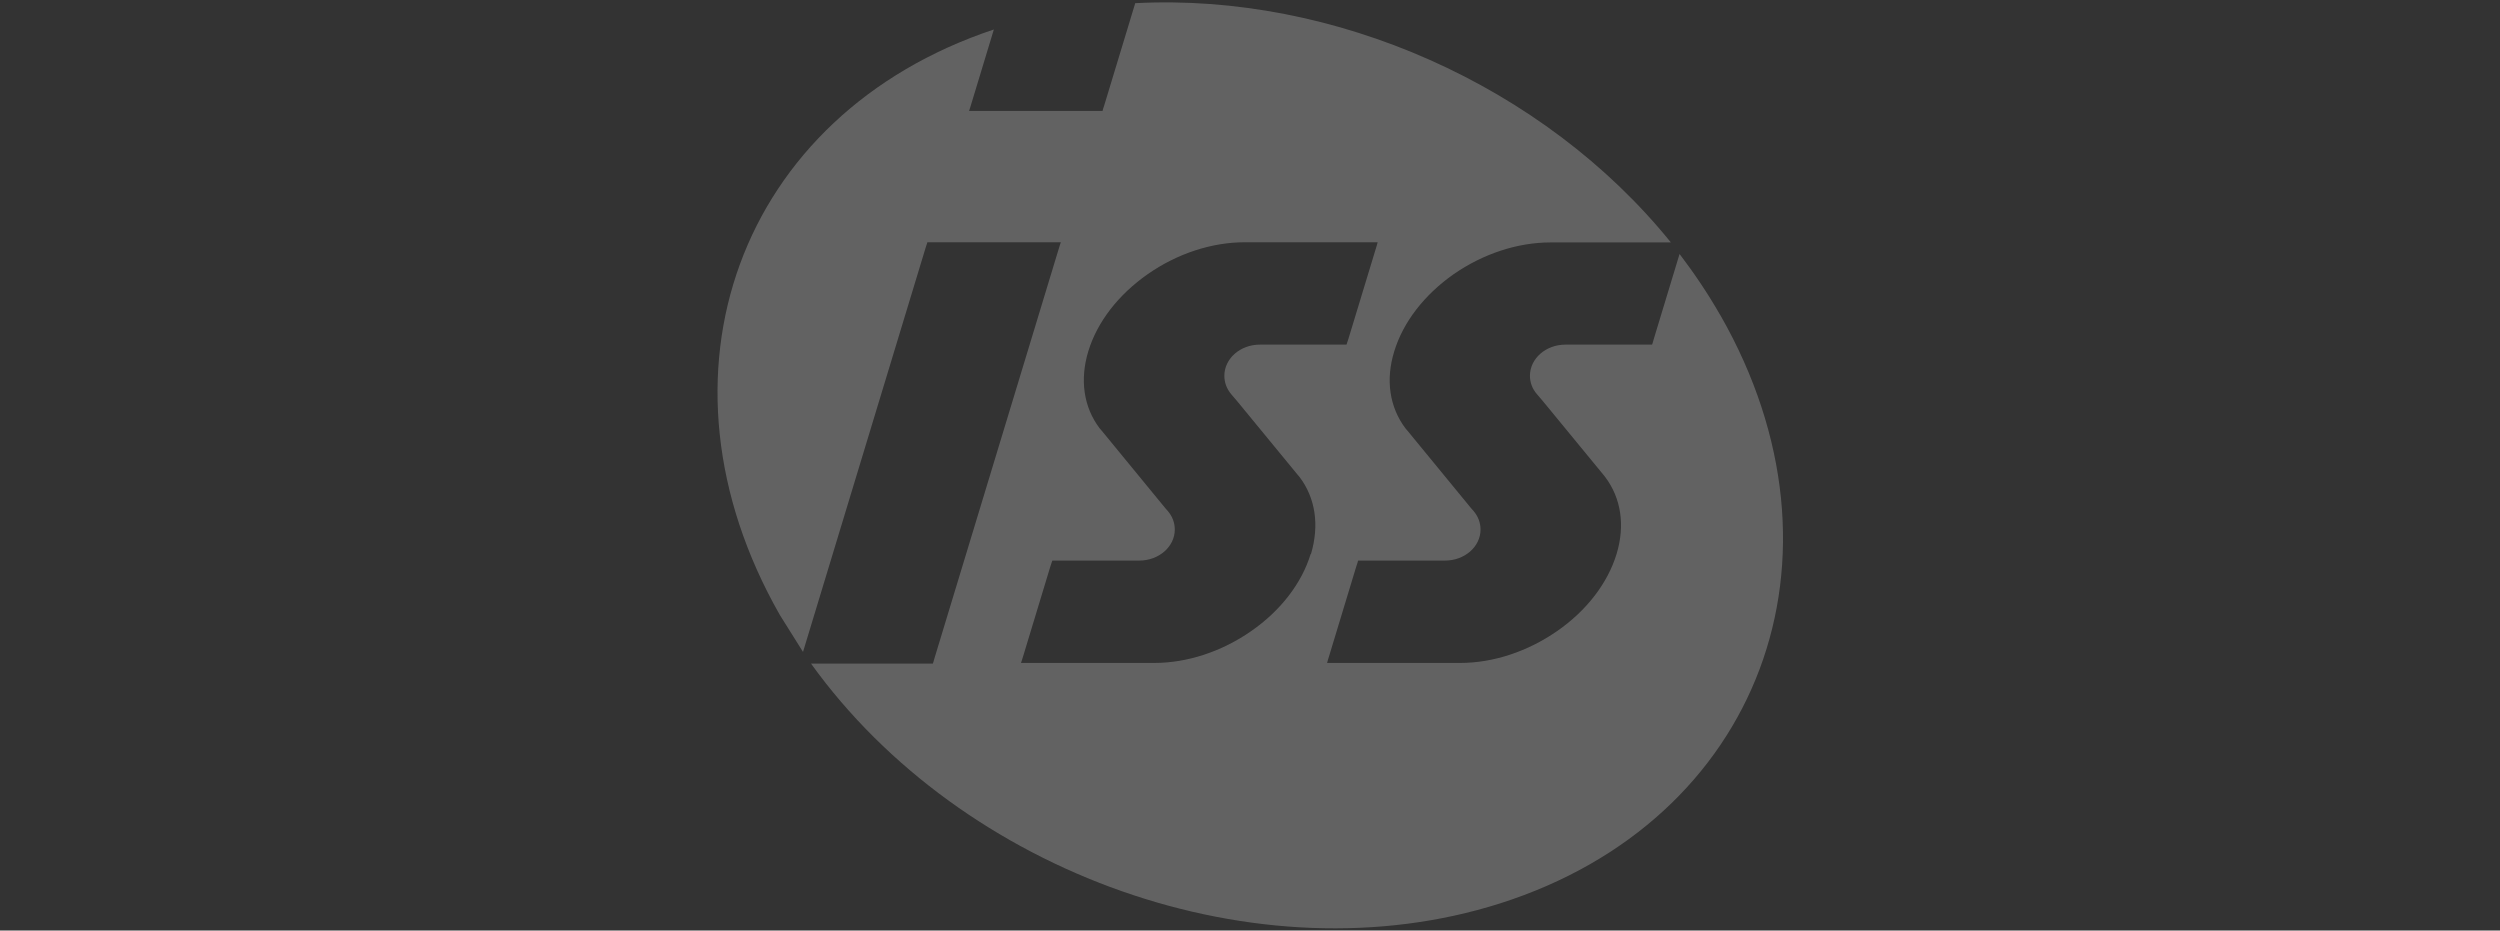 <?xml version="1.0" encoding="UTF-8"?>
<svg id="Ebene_1" data-name="Ebene 1" xmlns="http://www.w3.org/2000/svg" width="149.22" height="55.54" viewBox="0 0 149.22 55.54">
  <rect x="0" y="0" width="149.22" height="55.54" fill="#333333" stroke="none"/>
  <defs>
    <style>
      .cls-1 {
        fill: #f1f1f1;
      }

      .cls-2 {
        isolation: isolate;
        opacity: .25;
      }
    </style>
  </defs>
  <g id="layer1" class="cls-2">
    <g id="g2549">
      <path id="path2551" class="cls-1" d="m102.69,18.83c-.73-1.28-1.55-2.5-2.44-3.67l-1.54,5.08-.06.21-.04.12h-5.17c-1.17,0-2.12.83-2.12,1.86,0,.4.14.78.42,1.1l.35.41,3.6,4.38.12.15c.95,1.26,1.2,2.89.68,4.6-.53,1.74-1.79,3.38-3.55,4.6-1.76,1.22-3.81,1.9-5.78,1.9h-7.95l.06-.21.11-.36,1.58-5.21.07-.21.03-.12h5.19c1.17,0,2.12-.83,2.12-1.85,0-.4-.14-.78-.41-1.1l-.15-.17-3.8-4.63-.12-.14c-.95-1.26-1.2-2.89-.67-4.6.53-1.74,1.79-3.37,3.54-4.6,1.76-1.22,3.81-1.9,5.79-1.9h7.18C92.14,5.08,79.61-.43,67.76.19l-1.85,6.1-.07.21-.03.12h-7.97l.07-.21.11-.36,1.3-4.29c-15.21,5.07-20.94,20.63-12.77,34.95l1.38,2.2,7.32-24.13.07-.21.03-.11h7.97l-.07.21-.11.36-7.36,24.25-.06.21-.04.12h-7.27c9.02,12.54,26.7,18.9,41.13,14.31,15.51-4.94,21.4-20.64,13.16-35.08Zm-24.46,14.24c-.53,1.74-1.79,3.38-3.55,4.6-1.75,1.22-3.81,1.9-5.78,1.9h-7.96l.07-.21.11-.36,1.58-5.21.07-.21.04-.12h5.19c1.17,0,2.12-.83,2.12-1.85,0-.4-.14-.78-.41-1.1l-.15-.17-3.8-4.63-.13-.15c-.95-1.26-1.19-2.89-.67-4.6.53-1.74,1.79-3.37,3.55-4.6,1.75-1.22,3.81-1.9,5.78-1.9h7.94l-.06.22-.11.36-1.58,5.2-.07.21-.04.12h-5.17c-1.17,0-2.12.83-2.12,1.86,0,.4.14.78.41,1.1l.35.41,3.6,4.38.12.14c.96,1.26,1.2,2.89.69,4.61"/>
    </g>
  </g>
</svg>